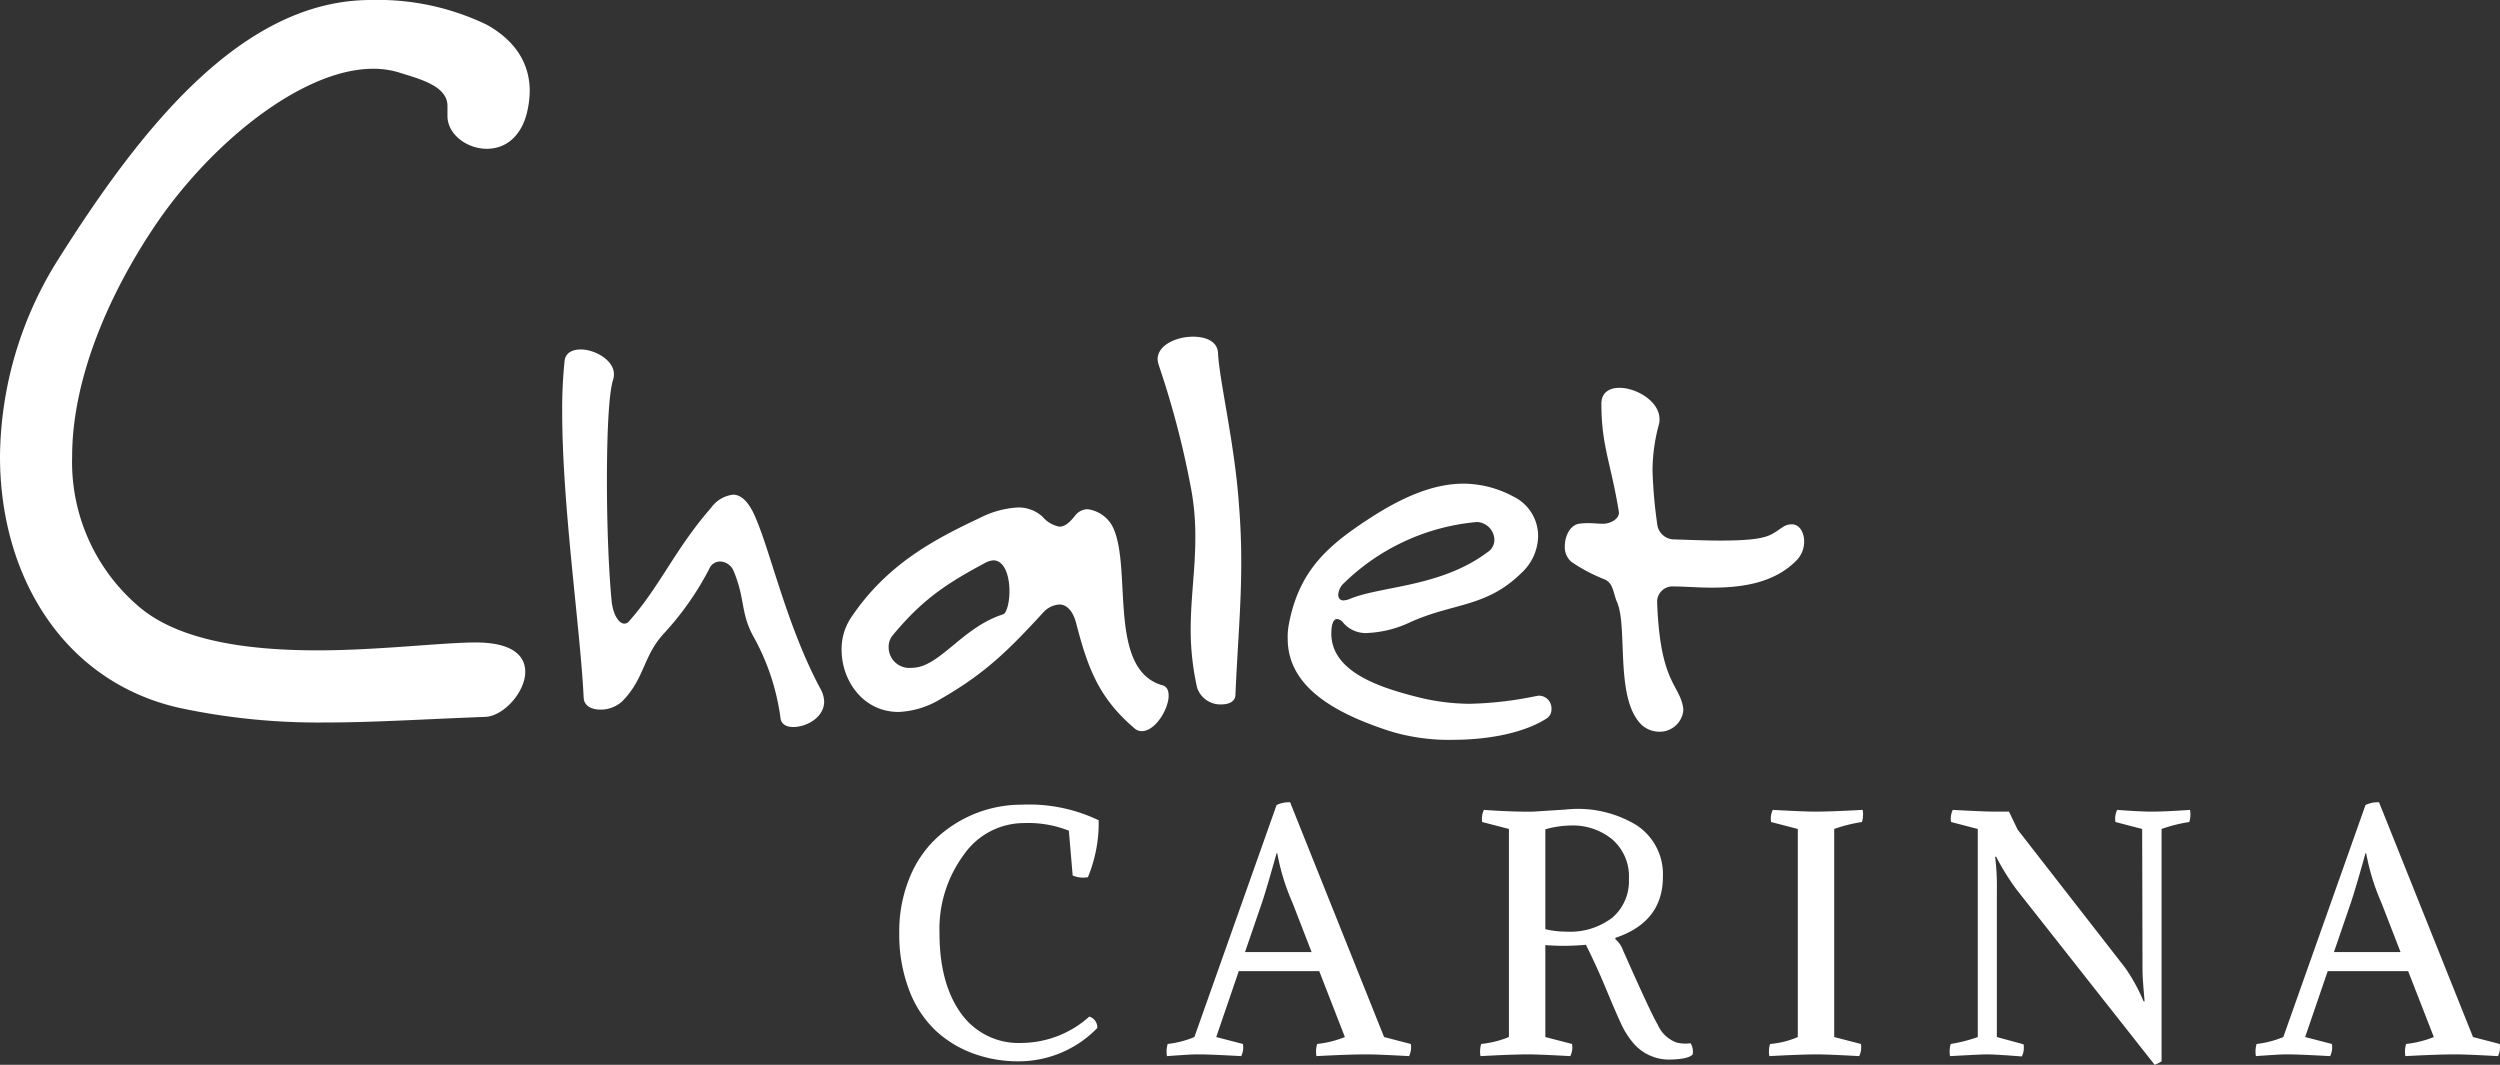 <svg xmlns="http://www.w3.org/2000/svg" width="288.355" height="122.814" viewBox="0 0 288.355 122.814">
  <rect x="0" y="0" width="288.355" height="122.814" fill="#333333" stroke="none"/>
  <g id="Logo" transform="translate(792.288 -440.667)">
    <g id="Group_1" data-name="Group 1">
      <path id="Path_1" data-name="Path 1" d="M-666.645,557.921a1.306,1.306,0,0,1,.92,1.32,12.635,12.635,0,0,1-9.12,3.84,14.955,14.955,0,0,1-5.18-.9,12.826,12.826,0,0,1-4.36-2.66,12.416,12.416,0,0,1-3.04-4.66,17.868,17.868,0,0,1-1.14-6.58,16.256,16.256,0,0,1,1.26-6.54,12.767,12.767,0,0,1,3.36-4.7,14.576,14.576,0,0,1,4.52-2.68,14.477,14.477,0,0,1,4.98-.88,18.528,18.528,0,0,1,8.88,1.8,16.344,16.344,0,0,1-1.24,6.56,2.942,2.942,0,0,1-1.76-.2l-.44-5.16a12.7,12.7,0,0,0-5.16-.88,8.46,8.46,0,0,0-6.96,3.66,14.406,14.406,0,0,0-2.8,9.02q0,5.8,2.46,9.24a8.15,8.15,0,0,0,7.06,3.44A11.809,11.809,0,0,0-666.645,557.921Z" fill="#fff"/>
      <path id="Path_2" data-name="Path 2" d="M-640.125,552.681h-9.28l-2.6,7.6,3.08.8a2.268,2.268,0,0,1-.2,1.4q-3.6-.2-4.88-.2c-.453,0-.894.013-1.32.04s-.84.054-1.24.08-.774.054-1.12.08a3.055,3.055,0,0,1,.08-1.4,11.48,11.48,0,0,0,3.08-.8l9.48-26.76a3.312,3.312,0,0,1,1.56-.32l10.84,27.08,3.08.8a2.268,2.268,0,0,1-.2,1.4q-3.6-.2-4.88-.2-2.08,0-5.8.2a3.041,3.041,0,0,1,.08-1.4,12.161,12.161,0,0,0,3.2-.8Zm-4.84-13.6h-.08q-1.241,4.44-1.76,5.92l-1.88,5.48h7.68l-2.2-5.68A25.39,25.39,0,0,1-644.965,539.081Z" fill="#fff"/>
      <path id="Path_3" data-name="Path 3" d="M-614.046,549.681v10.6l3.08.8a2.268,2.268,0,0,1-.2,1.4q-3.6-.2-4.88-.2-1.761,0-5.48.2a3.041,3.041,0,0,1,.08-1.4,11.709,11.709,0,0,0,3.2-.8v-24l-3.08-.8a2.269,2.269,0,0,1,.2-1.4q3.36.24,5.68.2l3.76-.24a13.03,13.03,0,0,1,8.12,1.78,6.751,6.751,0,0,1,3.08,5.98q0,5.2-5.48,7.04V549a2.911,2.911,0,0,1,.88,1.28q3.32,7.48,4,8.56a3.77,3.77,0,0,0,2.2,2.08,4.65,4.65,0,0,0,1.12.12l.48-.04a1.921,1.921,0,0,1,.24,1.28q-.48.559-2.64.6a5.416,5.416,0,0,1-4.36-2.08,9.644,9.644,0,0,1-1.32-2.18q-.639-1.38-1.7-3.94t-2.3-5.04q-1.32.12-2.68.12Q-612.766,549.761-614.046,549.681Zm9.64-7.64a5.646,5.646,0,0,0-1.9-4.54,7.17,7.17,0,0,0-4.82-1.62,11.436,11.436,0,0,0-2.92.44v11.52a10.177,10.177,0,0,0,2.4.28,7.987,7.987,0,0,0,5.34-1.62A5.55,5.55,0,0,0-604.406,542.041Z" fill="#fff"/>
      <path id="Path_4" data-name="Path 4" d="M-580.726,536.281v24l3.08.8a2.268,2.268,0,0,1-.2,1.4q-3.6-.2-4.88-.2-1.761,0-5.48.2a2.94,2.94,0,0,1,.08-1.4,10.168,10.168,0,0,0,3.2-.8v-24l-3.08-.8a2.262,2.262,0,0,1,.2-1.4q3.6.2,4.88.2,1.8,0,5.48-.2a3.005,3.005,0,0,1-.08,1.4A17.232,17.232,0,0,0-580.726,536.281Z" fill="#fff"/>
      <path id="Path_5" data-name="Path 5" d="M-545.207,536.281l-3.08-.8a2.269,2.269,0,0,1,.2-1.4q2.6.2,4,.2,1.52,0,4.4-.2a3.04,3.04,0,0,1-.08,1.4,17.273,17.273,0,0,0-3.2.8v26.8a3.739,3.739,0,0,1-.8.4l-15.92-20.2a27.5,27.5,0,0,1-2.36-3.8h-.12a27.367,27.367,0,0,1,.2,3.92v16.88l3.08.84a2.268,2.268,0,0,1-.2,1.4q-.48-.04-1.32-.1t-1.54-.1q-.7-.04-1.34-.04-.4,0-4.08.2a3.055,3.055,0,0,1,.08-1.4,17.812,17.812,0,0,0,3.12-.8v-24l-3.08-.8a2.269,2.269,0,0,1,.2-1.4q3.6.2,4.88.2h1.6l1,2.08,12.36,15.88a20.268,20.268,0,0,1,2.16,3.92h.12c-.053-.64-.094-1.12-.12-1.44s-.054-.68-.079-1.08-.041-.84-.041-1.32Z" fill="#fff"/>
      <path id="Path_6" data-name="Path 6" d="M-514.526,552.681h-9.28l-2.6,7.6,3.08.8a2.268,2.268,0,0,1-.2,1.4q-3.6-.2-4.88-.2-.681,0-1.32.04c-.427.026-.84.054-1.24.08s-.774.054-1.12.08a3.028,3.028,0,0,1,.08-1.4,11.48,11.48,0,0,0,3.08-.8l9.48-26.76a3.312,3.312,0,0,1,1.56-.32l10.84,27.08,3.08.8a2.261,2.261,0,0,1-.2,1.4q-3.6-.2-4.879-.2-2.081,0-5.8.2a3.041,3.041,0,0,1,.08-1.4,12.161,12.161,0,0,0,3.2-.8Zm-4.84-13.6h-.08q-1.241,4.44-1.761,5.92l-1.879,5.48h7.68l-2.2-5.68A25.39,25.39,0,0,1-519.366,539.081Z" fill="#fff"/>
    </g>
    <g id="Group_2" data-name="Group 2">
      <path id="Path_7" data-name="Path 7" d="M-702.25,523.588a26.473,26.473,0,0,0-3.216-9.648c-1.408-2.68-.871-4.221-2.212-7.437a1.756,1.756,0,0,0-1.541-1.072,1.362,1.362,0,0,0-1.273.871,33.983,33.983,0,0,1-5.226,7.438c-2.412,2.612-2.211,5.225-4.824,7.839a3.681,3.681,0,0,1-2.479.937c-1.005,0-1.876-.4-1.943-1.34-.4-8.174-2.479-22.11-2.479-33.031a52.792,52.792,0,0,1,.268-5.762c.067-1.005.871-1.407,1.876-1.407,1.675,0,3.819,1.273,3.819,2.814a1.855,1.855,0,0,1-.067.6c-.536,1.541-.737,6.432-.737,11.792,0,4.958.2,10.251.536,13.735.134,1.541.8,2.68,1.474,2.68a.691.691,0,0,0,.536-.267c3.618-4.087,5.293-8.309,9.447-13.066a3.667,3.667,0,0,1,2.546-1.541c.871,0,1.609.67,2.279,1.943,1.876,3.752,3.752,12.931,7.839,20.5a3.243,3.243,0,0,1,.4,1.408c0,1.876-2.077,2.948-3.551,2.948C-701.513,524.527-702.116,524.258-702.25,523.588Z" fill="#fff"/>
      <path id="Path_8" data-name="Path 8" d="M-661.448,524.661c-4.087-3.485-5.36-6.9-6.7-12.061-.4-1.607-1.206-2.211-1.943-2.211a2.774,2.774,0,0,0-1.943,1.005c-3.886,4.222-6.633,6.969-11.793,9.916a10.1,10.1,0,0,1-4.823,1.475c-4.088,0-6.567-3.618-6.567-7.169a6.572,6.572,0,0,1,1.072-3.686c4.087-6.1,9.448-8.977,14.874-11.523a10.934,10.934,0,0,1,4.355-1.206,4.08,4.08,0,0,1,2.882,1.071,3.341,3.341,0,0,0,1.943,1.14c.536,0,1.072-.335,1.809-1.274a1.847,1.847,0,0,1,1.407-.737,3.788,3.788,0,0,1,3.015,2.212c2.144,4.823-.67,16.28,5.628,18.09.536.133.737.6.737,1.206,0,1.541-1.541,4.087-3.082,4.087A1.205,1.205,0,0,1-661.448,524.661Zm-17.286-19.029c-4.623,2.48-7.237,4.288-10.587,8.308a2.1,2.1,0,0,0-.469,1.407,2.387,2.387,0,0,0,2.681,2.346h.067c3.148-.068,5.762-4.691,10.452-6.165.4-.134.736-1.339.736-2.68,0-1.675-.535-3.551-1.875-3.551A2.5,2.5,0,0,0-678.734,505.632Z" fill="#fff"/>
      <path id="Path_9" data-name="Path 9" d="M-651.4,521.914a2.815,2.815,0,0,1-2.814-1.944,30.5,30.5,0,0,1-.738-6.7c0-3.617.536-6.9.536-10.586a30,30,0,0,0-.6-6.23,102.641,102.641,0,0,0-3.618-13.669,2.948,2.948,0,0,1-.134-.67c0-1.675,2.211-2.614,4.087-2.614,1.475,0,2.814.537,2.882,1.877.134,3.082,1.943,10.586,2.412,17.488.2,2.478.267,4.623.267,6.633,0,5.025-.4,9.178-.67,15.276C-649.792,521.579-650.528,521.914-651.4,521.914Z" fill="#fff"/>
      <path id="Path_10" data-name="Path 10" d="M-624.733,526a23.3,23.3,0,0,1-7.236-1c-5.762-1.876-11.792-4.825-11.792-10.654a7.357,7.357,0,0,1,.134-1.675c1.206-6.431,4.756-9.313,9.916-12.6,3.417-2.145,6.834-3.618,10.251-3.618a12.223,12.223,0,0,1,5.7,1.473,5.053,5.053,0,0,1,2.881,4.556,5.89,5.89,0,0,1-1.943,4.288c-4.02,3.953-7.772,3.418-12.73,5.628a12.833,12.833,0,0,1-4.891,1.273,3.419,3.419,0,0,1-2.881-1.138,1.1,1.1,0,0,0-.737-.47c-.6,0-.67,1.14-.67,1.676,0,4.354,5.427,6.164,9.581,7.235a25.317,25.317,0,0,0,6.365.871,41.673,41.673,0,0,0,7.571-.871c.134,0,.268-.066.4-.066a1.455,1.455,0,0,1,1.474,1.541,1.218,1.218,0,0,1-.536,1.072C-616.559,525.263-620.78,526-624.733,526Zm-12.6-18.023a2.013,2.013,0,0,0-.6,1.273c0,.4.2.67.6.67a2.316,2.316,0,0,0,.8-.2c3.618-1.473,10.452-1.34,15.812-5.359a1.688,1.688,0,0,0,.8-1.475,2.109,2.109,0,0,0-2.01-2.01A25.151,25.151,0,0,0-637.329,507.977Z" fill="#fff"/>
      <path id="Path_11" data-name="Path 11" d="M-594.852,508.447c-1.608,0-3.149-.135-4.288-.135h-.067a1.774,1.774,0,0,0-1.943,1.676v.134c.335,9.447,2.613,9.447,3.015,12.26v.269a2.733,2.733,0,0,1-2.814,2.412,3.012,3.012,0,0,1-2.412-1.273c-2.546-3.284-1.206-10.921-2.412-13.668-.469-1.073-.4-2.145-1.407-2.614A19.355,19.355,0,0,1-611,505.5a2.2,2.2,0,0,1-.8-1.81c0-1.206.6-2.412,1.608-2.612a8.413,8.413,0,0,1,1.273-.068c.468,0,.938.068,1.541.068.871,0,1.943-.6,1.809-1.408-.938-5.7-2.011-7.571-2.011-12.461,0-1.274.938-1.81,2.078-1.81,1.942,0,4.623,1.541,4.623,3.618a1.856,1.856,0,0,1-.067.6,20.491,20.491,0,0,0-.737,5.36,55.154,55.154,0,0,0,.536,6.1,1.978,1.978,0,0,0,2.01,1.808c2.144.068,3.819.134,5.226.134,5.762,0,5.829-.67,7.236-1.541a1.811,1.811,0,0,1,1.072-.335c.871,0,1.407.939,1.407,1.943a3.083,3.083,0,0,1-.871,2.211C-587.683,507.977-591.5,508.447-594.852,508.447Z" fill="#fff"/>
    </g>
    <g id="Group_3" data-name="Group 3">
      <path id="Path_12" data-name="Path 12" d="M-736.125,457.829c-2.341,0-4.551-1.691-4.551-3.771v-1.17c0-2.34-3.25-3.12-5.72-3.9a10.138,10.138,0,0,0-2.86-.39c-8.19,0-18.981,8.71-25.481,18.591-5.33,8.06-9.23,17.551-9.23,26.131a21.882,21.882,0,0,0,7.67,17.29c4.68,4.03,12.74,5.07,20.671,5.07,6.89,0,14.43-.91,18.2-.91,4.291,0,5.721,1.561,5.721,3.381,0,2.34-2.47,5.07-4.55,5.2-7.021.26-12.871.649-18.591.649a76.454,76.454,0,0,1-16.771-1.689c-13.26-2.99-20.671-15.081-20.671-28.991a43.325,43.325,0,0,1,6.891-23.011c9.62-15.211,21.19-29.642,35.881-29.642a28.885,28.885,0,0,1,13.391,2.861c3.25,1.82,4.939,4.42,4.939,7.67a11.452,11.452,0,0,1-.389,2.73C-732.355,456.658-734.175,457.829-736.125,457.829Z" fill="#fff"/>
    </g>
  </g>
</svg>
